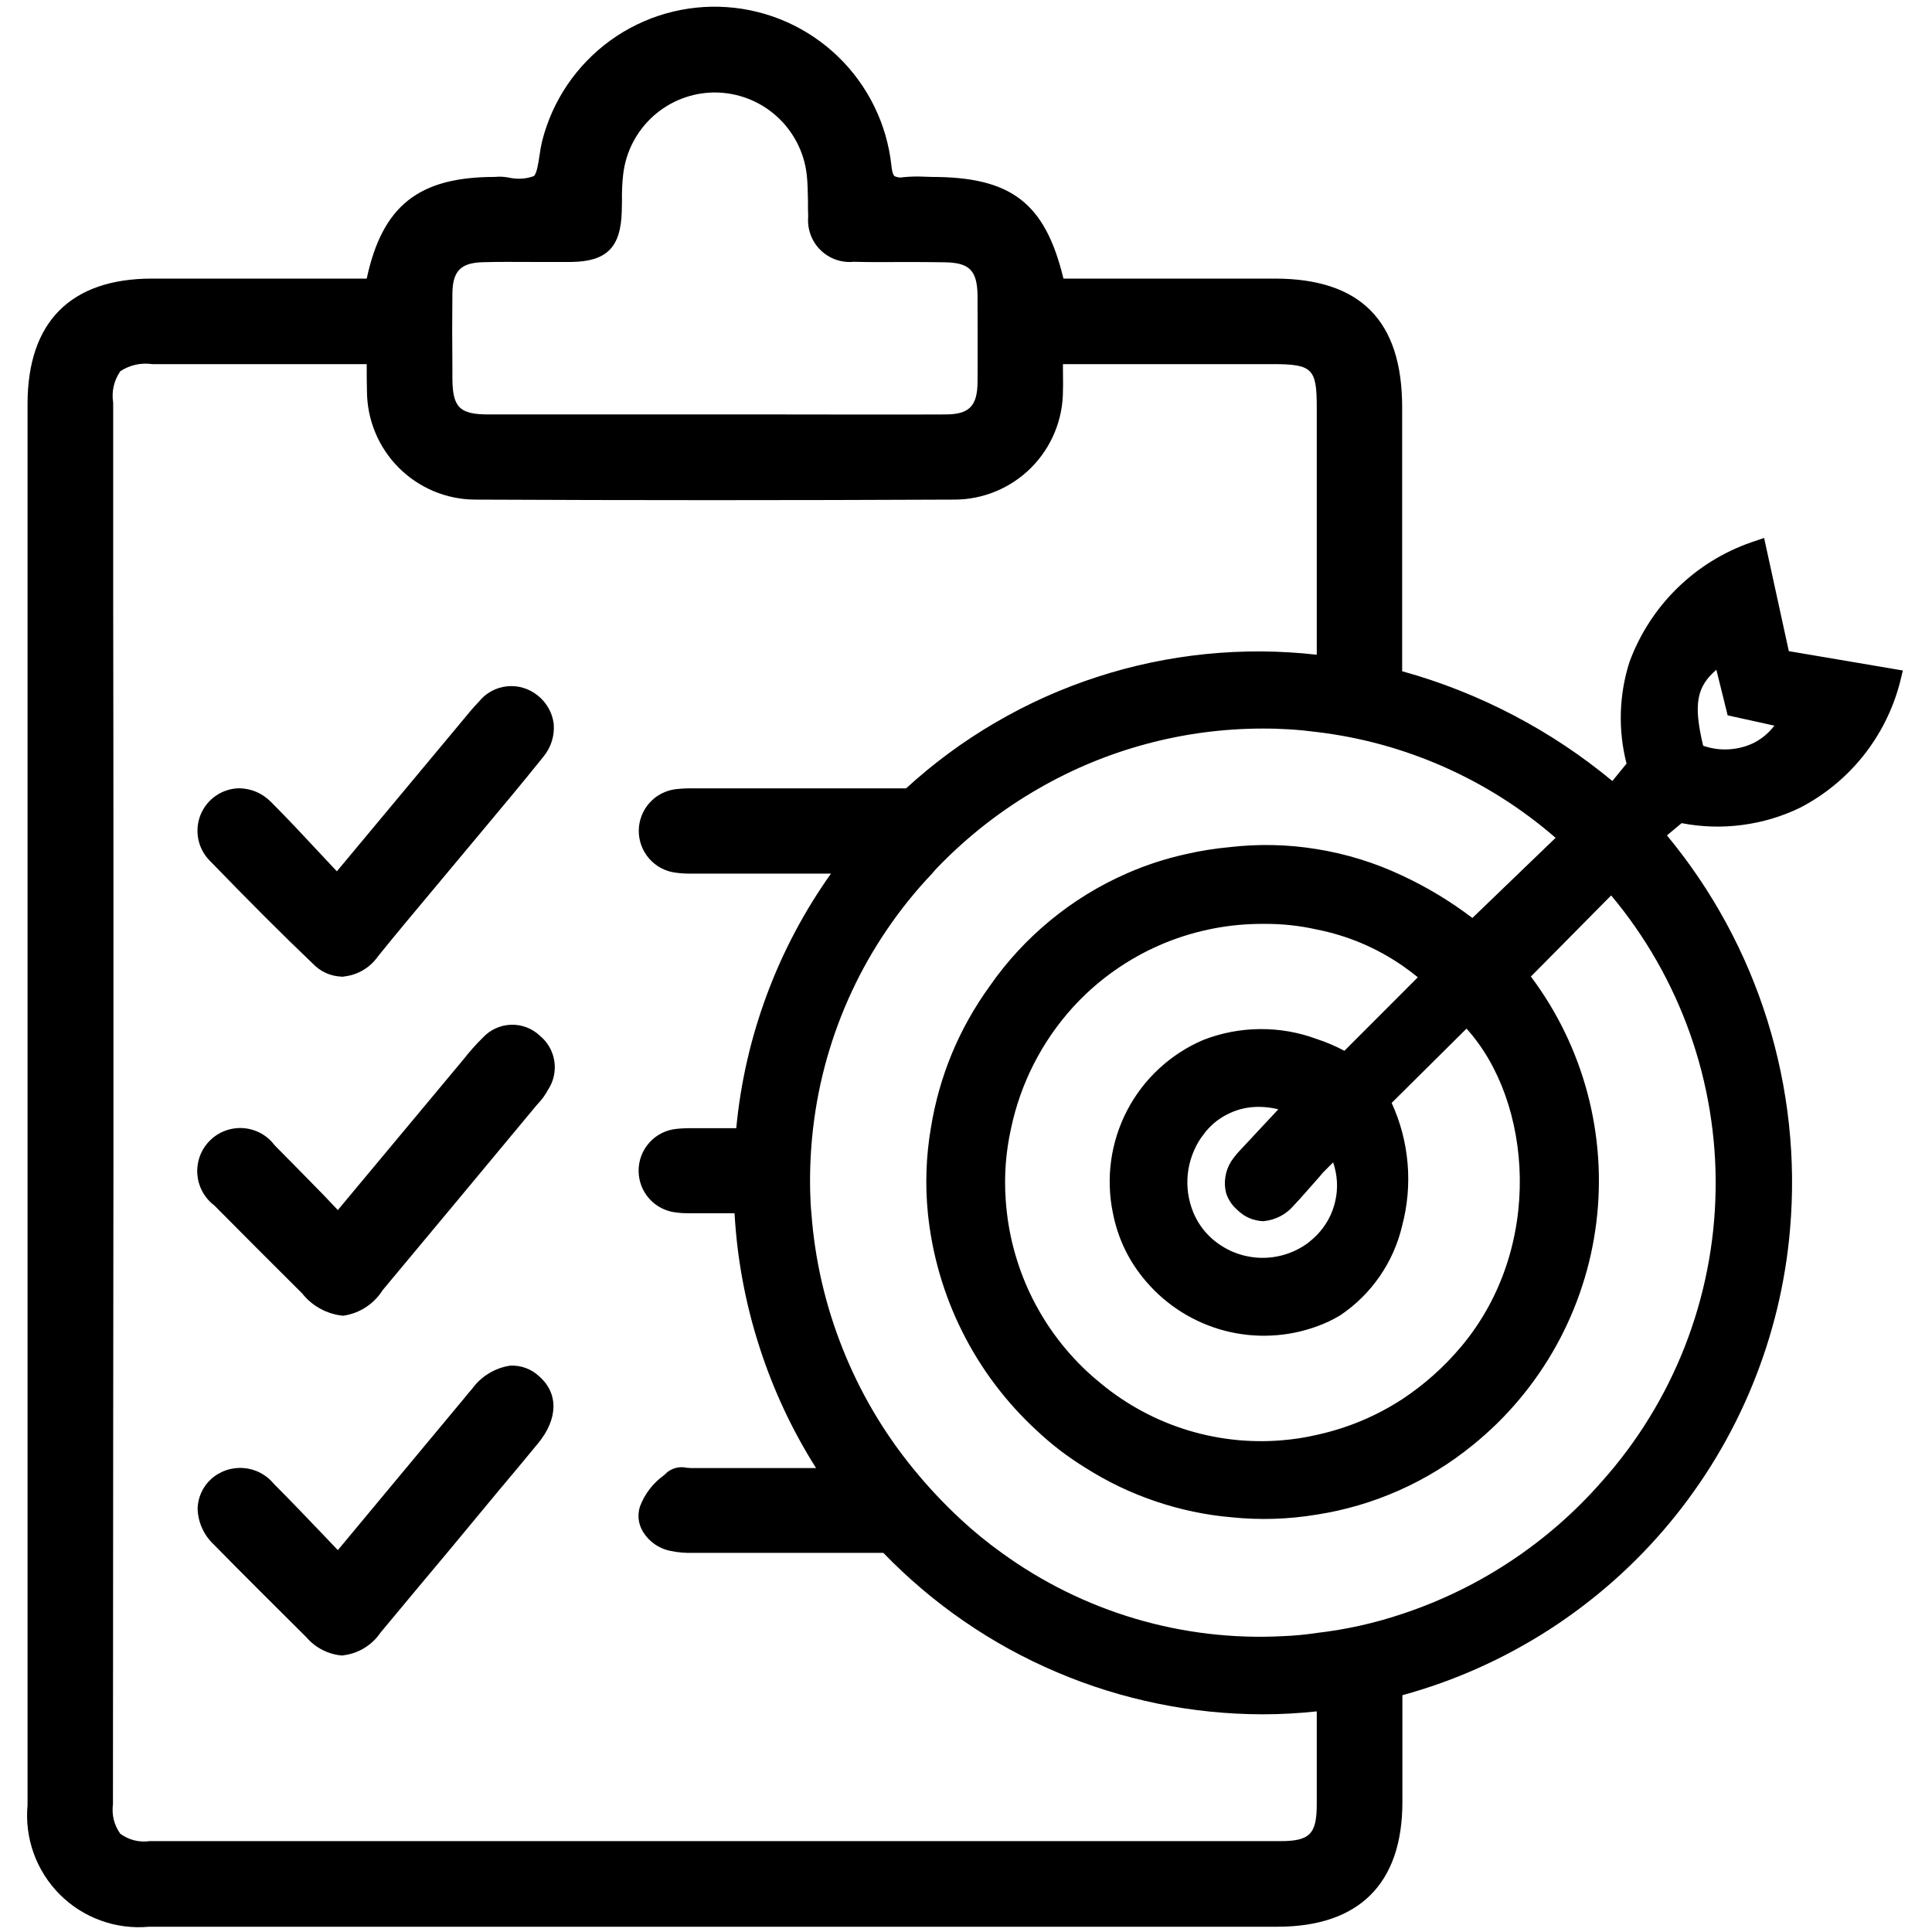 <svg xmlns="http://www.w3.org/2000/svg" xmlns:xlink="http://www.w3.org/1999/xlink" width="300" zoomAndPan="magnify" viewBox="0 0 224.88 225" height="300" preserveAspectRatio="xMidYMid meet" version="1.0"><defs><clipPath id="d2bcedcd94"><path d="M 3 0.059 L 221.746 0.059 L 221.746 224.938 L 3 224.938 Z M 3 0.059 " clip-rule="nonzero"/></clipPath></defs><g clip-path="url(#d2bcedcd94)"><path fill="#000000" d="M 208.266 75.832 L 205.387 62.648 L 203.875 63.164 C 202.254 63.727 200.715 64.461 199.258 65.367 C 197.801 66.273 196.457 67.332 195.234 68.535 C 194.008 69.738 192.93 71.062 192 72.504 C 191.066 73.949 190.305 75.477 189.711 77.086 C 189.098 79.004 188.762 80.973 188.703 82.984 C 188.645 84.996 188.867 86.98 189.367 88.93 L 187.715 90.957 C 184.129 87.984 180.273 85.422 176.148 83.27 C 172.023 81.113 167.719 79.414 163.234 78.172 L 163.234 47.426 C 163.234 37.355 158.391 32.445 148.387 32.445 L 123.789 32.445 C 121.652 23.602 117.691 20.605 108.426 20.605 L 107.488 20.574 C 106.715 20.539 105.945 20.555 105.18 20.633 C 104.812 20.711 104.465 20.672 104.125 20.52 C 104.012 20.434 103.84 20.148 103.754 19.293 C 103.625 18.094 103.391 16.914 103.059 15.754 C 102.723 14.594 102.289 13.473 101.758 12.391 C 101.23 11.309 100.609 10.277 99.898 9.305 C 99.191 8.328 98.402 7.422 97.535 6.586 C 96.664 5.75 95.73 4.992 94.734 4.32 C 93.734 3.645 92.684 3.062 91.582 2.57 C 90.48 2.082 89.348 1.688 88.18 1.398 C 87.008 1.105 85.824 0.914 84.621 0.832 C 83.418 0.746 82.219 0.766 81.02 0.891 C 79.824 1.016 78.645 1.242 77.484 1.574 C 76.324 1.902 75.203 2.332 74.121 2.859 C 73.035 3.383 72.004 4 71.027 4.707 C 70.051 5.414 69.145 6.199 68.305 7.066 C 67.465 7.93 66.707 8.859 66.027 9.859 C 65.352 10.855 64.766 11.906 64.27 13.004 C 63.777 14.105 63.379 15.242 63.082 16.41 C 62.945 16.973 62.844 17.547 62.77 18.121 C 62.629 19.035 62.457 20.262 62.086 20.52 C 61.152 20.844 60.203 20.902 59.234 20.691 C 58.68 20.578 58.121 20.547 57.555 20.605 C 48.719 20.605 44.473 23.941 42.648 32.445 L 17.625 32.445 C 8.164 32.457 3.148 37.496 3.148 47.059 L 3.148 210.234 C 3.105 210.707 3.086 211.184 3.094 211.66 C 3.105 212.137 3.137 212.609 3.199 213.082 C 3.262 213.555 3.348 214.02 3.457 214.484 C 3.57 214.945 3.707 215.402 3.867 215.852 C 4.031 216.297 4.215 216.734 4.426 217.164 C 4.637 217.59 4.867 218.004 5.121 218.406 C 5.379 218.809 5.652 219.195 5.953 219.566 C 6.25 219.938 6.566 220.293 6.902 220.629 C 7.238 220.965 7.594 221.281 7.961 221.578 C 8.332 221.879 8.719 222.156 9.121 222.41 C 9.523 222.664 9.938 222.898 10.363 223.109 C 10.789 223.316 11.227 223.504 11.676 223.664 C 12.121 223.828 12.578 223.965 13.039 224.078 C 13.5 224.188 13.969 224.273 14.438 224.336 C 14.91 224.395 15.383 224.43 15.859 224.441 C 16.336 224.449 16.809 224.43 17.285 224.387 L 148.699 224.387 C 158.219 224.387 163.262 219.367 163.262 209.863 L 163.262 197.422 C 164.773 197.008 166.262 196.539 167.738 196.012 C 169.211 195.484 170.66 194.902 172.09 194.262 C 173.52 193.625 174.922 192.934 176.301 192.188 C 177.676 191.441 179.023 190.648 180.34 189.801 C 181.656 188.953 182.938 188.055 184.184 187.109 C 185.434 186.164 186.645 185.172 187.816 184.137 C 188.988 183.098 190.121 182.016 191.211 180.895 C 192.301 179.77 193.348 178.605 194.348 177.402 C 195.352 176.199 196.305 174.957 197.211 173.68 C 198.121 172.406 198.977 171.094 199.785 169.754 C 200.594 168.41 201.348 167.039 202.051 165.641 C 202.754 164.242 203.406 162.816 204 161.367 C 204.594 159.918 205.133 158.449 205.617 156.961 C 206.102 155.469 206.527 153.965 206.898 152.441 C 207.266 150.918 207.574 149.383 207.828 147.836 C 208.082 146.289 208.273 144.738 208.406 143.176 C 208.762 139.07 208.719 134.965 208.273 130.867 C 207.828 126.77 206.988 122.75 205.762 118.816 C 204.531 114.883 202.934 111.105 200.965 107.48 C 199 103.859 196.699 100.465 194.07 97.289 L 195.781 95.863 C 198.129 96.316 200.484 96.387 202.855 96.074 C 205.223 95.762 207.484 95.086 209.633 94.039 C 211.043 93.301 212.363 92.43 213.59 91.418 C 214.82 90.406 215.93 89.281 216.926 88.035 C 217.918 86.793 218.773 85.461 219.488 84.039 C 220.207 82.617 220.766 81.137 221.176 79.598 L 221.547 78.086 Z M 52.625 42.691 C 52.594 39.867 52.594 37.012 52.625 34.188 C 52.652 31.535 53.621 30.59 56.242 30.535 C 58.125 30.477 60.035 30.508 61.914 30.508 L 66.504 30.508 C 70.609 30.449 72.23 28.793 72.348 24.656 L 72.375 23.457 C 72.352 22.398 72.398 21.344 72.516 20.289 C 72.594 19.645 72.727 19.012 72.914 18.391 C 73.105 17.77 73.348 17.168 73.648 16.594 C 73.945 16.016 74.293 15.469 74.691 14.957 C 75.086 14.441 75.527 13.969 76.008 13.531 C 76.492 13.098 77.008 12.711 77.562 12.371 C 78.113 12.027 78.695 11.742 79.297 11.504 C 79.902 11.27 80.523 11.09 81.16 10.965 C 81.797 10.844 82.441 10.777 83.09 10.77 L 83.176 10.77 C 83.832 10.77 84.484 10.832 85.129 10.949 C 85.773 11.066 86.402 11.246 87.016 11.477 C 87.629 11.711 88.215 12 88.777 12.34 C 89.336 12.68 89.863 13.07 90.352 13.508 C 90.844 13.945 91.289 14.422 91.691 14.941 C 92.094 15.461 92.445 16.012 92.75 16.594 C 93.051 17.176 93.301 17.781 93.492 18.41 C 93.684 19.039 93.816 19.68 93.891 20.332 C 94.008 21.328 94.008 22.328 94.035 23.328 C 94.035 23.984 94.035 24.609 94.062 25.238 C 94.031 25.594 94.039 25.949 94.086 26.301 C 94.133 26.652 94.219 27 94.34 27.332 C 94.465 27.668 94.621 27.984 94.812 28.285 C 95.008 28.586 95.23 28.859 95.484 29.109 C 95.734 29.359 96.012 29.582 96.316 29.77 C 96.617 29.961 96.934 30.113 97.27 30.234 C 97.605 30.352 97.949 30.434 98.305 30.477 C 98.656 30.52 99.012 30.523 99.363 30.488 C 101.332 30.547 103.27 30.516 105.207 30.516 C 106.773 30.516 108.344 30.516 109.91 30.547 C 112.844 30.574 113.758 31.488 113.785 34.484 C 113.785 37.824 113.812 41.16 113.785 44.5 C 113.758 47.297 112.816 48.266 110.023 48.266 C 103.582 48.297 97.141 48.266 90.672 48.266 L 56.844 48.266 C 53.422 48.266 52.625 47.438 52.625 43.93 Z M 153.289 210.109 C 153.289 213.59 152.488 214.418 149.039 214.418 L 17.367 214.418 C 16.117 214.578 14.977 214.293 13.949 213.562 C 13.219 212.52 12.938 211.371 13.094 210.109 L 13.121 166.961 C 13.152 146.188 13.16 125.414 13.152 104.641 C 13.152 92.969 13.141 81.281 13.121 69.57 L 13.121 46.914 C 12.918 45.578 13.195 44.352 13.949 43.234 C 15.09 42.496 16.336 42.223 17.684 42.406 L 42.648 42.406 L 42.648 42.777 C 42.648 43.719 42.648 44.602 42.676 45.488 C 42.676 46.316 42.754 47.141 42.914 47.957 C 43.074 48.77 43.312 49.562 43.629 50.332 C 43.941 51.098 44.328 51.828 44.789 52.52 C 45.246 53.215 45.77 53.855 46.355 54.445 C 46.938 55.031 47.574 55.559 48.262 56.023 C 48.953 56.488 49.68 56.879 50.441 57.203 C 51.207 57.523 51.996 57.766 52.809 57.93 C 53.625 58.098 54.445 58.18 55.273 58.184 C 73.371 58.27 92.152 58.27 111.105 58.184 C 111.938 58.184 112.762 58.102 113.574 57.934 C 114.387 57.77 115.18 57.527 115.945 57.207 C 116.711 56.887 117.441 56.496 118.129 56.031 C 118.82 55.566 119.457 55.043 120.043 54.453 C 120.629 53.863 121.152 53.223 121.613 52.527 C 122.074 51.836 122.461 51.105 122.777 50.336 C 123.094 49.566 123.332 48.773 123.492 47.957 C 123.652 47.145 123.734 46.32 123.73 45.488 C 123.762 44.688 123.73 43.859 123.73 42.891 L 123.73 42.406 L 148.156 42.406 C 152.773 42.406 153.289 42.918 153.289 47.426 L 153.289 76.25 C 151.137 76.004 148.984 75.879 146.82 75.863 C 144.66 75.852 142.5 75.957 140.352 76.172 C 138.199 76.391 136.066 76.723 133.949 77.168 C 131.832 77.617 129.746 78.172 127.691 78.844 C 125.637 79.512 123.621 80.289 121.645 81.172 C 119.672 82.059 117.754 83.047 115.883 84.137 C 114.016 85.227 112.211 86.41 110.469 87.695 C 108.727 88.977 107.059 90.352 105.465 91.812 L 80.781 91.812 C 80.098 91.797 79.414 91.824 78.73 91.898 C 78.133 91.957 77.566 92.125 77.027 92.395 C 76.492 92.664 76.02 93.02 75.613 93.465 C 75.207 93.91 74.895 94.41 74.676 94.969 C 74.453 95.531 74.34 96.109 74.332 96.711 C 74.324 97.312 74.426 97.895 74.633 98.461 C 74.84 99.027 75.145 99.535 75.539 99.988 C 75.934 100.441 76.395 100.809 76.926 101.094 C 77.457 101.375 78.02 101.555 78.617 101.629 C 79.172 101.707 79.734 101.746 80.297 101.742 L 96.715 101.742 C 93.609 106.113 91.121 110.812 89.25 115.84 C 87.383 120.867 86.191 126.051 85.684 131.391 L 80.727 131.391 C 80.031 131.375 79.336 131.402 78.645 131.477 C 78.047 131.543 77.48 131.719 76.945 131.996 C 76.41 132.273 75.941 132.641 75.543 133.09 C 75.145 133.543 74.836 134.051 74.625 134.613 C 74.414 135.18 74.309 135.766 74.312 136.367 C 74.316 136.969 74.426 137.555 74.645 138.117 C 74.863 138.676 75.176 139.184 75.582 139.629 C 75.984 140.074 76.457 140.434 76.996 140.707 C 77.535 140.98 78.102 141.145 78.703 141.207 C 79.098 141.262 79.496 141.293 79.898 141.293 L 85.484 141.293 C 85.781 146.562 86.734 151.711 88.344 156.734 C 89.949 161.762 92.16 166.508 94.977 170.969 L 80.441 170.969 C 80.297 170.969 80.125 170.941 79.957 170.941 C 79.125 170.762 78.363 170.922 77.676 171.426 L 77.277 171.797 C 75.969 172.742 75.027 173.969 74.457 175.477 C 74.152 176.527 74.285 177.516 74.855 178.445 C 75.211 179.004 75.66 179.469 76.203 179.848 C 76.746 180.223 77.344 180.48 77.988 180.613 C 78.891 180.801 79.805 180.879 80.727 180.844 L 102.812 180.844 C 105.68 183.812 108.809 186.465 112.207 188.805 C 115.605 191.145 119.199 193.121 122.996 194.734 C 126.789 196.352 130.707 197.57 134.746 198.398 C 138.785 199.227 142.867 199.641 146.988 199.648 C 149.094 199.648 151.195 199.531 153.289 199.305 Z M 186.461 172.566 C 183.348 176.117 179.82 179.195 175.887 181.805 C 171.949 184.414 167.742 186.461 163.262 187.949 C 160.016 189.039 156.691 189.781 153.289 190.172 C 151.992 190.371 150.691 190.492 149.383 190.543 C 146.477 190.699 143.578 190.605 140.688 190.266 C 137.793 189.926 134.953 189.34 132.16 188.516 C 129.371 187.688 126.668 186.633 124.059 185.344 C 121.445 184.055 118.961 182.555 116.605 180.844 C 114.938 179.652 113.352 178.359 111.848 176.961 C 109.836 175.098 107.965 173.098 106.234 170.969 C 102.797 166.742 100.074 162.098 98.062 157.035 C 96.051 151.973 94.84 146.727 94.434 141.293 C 94.348 140.465 94.32 139.609 94.293 138.781 C 94.234 136.309 94.348 133.848 94.633 131.391 C 94.953 128.629 95.492 125.906 96.25 123.23 C 97.008 120.555 97.977 117.957 99.152 115.438 C 100.328 112.918 101.699 110.512 103.266 108.215 C 104.832 105.914 106.57 103.758 108.484 101.742 C 108.727 101.441 108.98 101.156 109.254 100.887 C 112.727 97.316 116.621 94.289 120.938 91.812 C 124.902 89.531 129.094 87.801 133.508 86.621 C 137.926 85.441 142.418 84.852 146.988 84.848 C 149.098 84.84 151.195 84.973 153.289 85.25 C 158.434 85.863 163.379 87.223 168.121 89.32 C 172.859 91.422 177.188 94.176 181.105 97.574 L 171.414 106.906 C 168.863 104.969 166.137 103.32 163.234 101.969 C 160.062 100.473 156.746 99.445 153.289 98.887 C 149.906 98.336 146.516 98.262 143.113 98.66 C 141.422 98.816 139.75 99.082 138.098 99.461 C 135.715 99.984 133.406 100.734 131.172 101.715 C 127.949 103.125 124.984 104.949 122.266 107.184 C 119.551 109.418 117.191 111.98 115.184 114.867 C 111.602 119.836 109.32 125.344 108.344 131.391 C 107.785 134.676 107.672 137.977 108 141.293 C 108.246 143.695 108.703 146.059 109.379 148.375 C 110.051 150.695 110.93 152.938 112.012 155.098 C 113.09 157.254 114.359 159.301 115.812 161.23 C 117.262 163.156 118.879 164.941 120.652 166.574 C 122.402 168.227 124.305 169.684 126.355 170.941 C 128.918 172.57 131.641 173.871 134.516 174.844 C 137.395 175.82 140.344 176.441 143.367 176.703 C 146.688 177.043 149.996 176.938 153.289 176.391 C 156.625 175.871 159.832 174.926 162.918 173.551 C 166 172.176 168.852 170.422 171.469 168.285 C 172.453 167.488 173.398 166.648 174.301 165.762 C 175.203 164.875 176.062 163.945 176.879 162.973 C 177.691 162.004 178.457 160.996 179.176 159.953 C 179.891 158.91 180.559 157.836 181.172 156.727 C 181.789 155.621 182.348 154.484 182.852 153.324 C 183.359 152.164 183.809 150.98 184.199 149.773 C 184.594 148.57 184.926 147.352 185.203 146.113 C 185.477 144.875 185.691 143.629 185.848 142.371 C 186.004 141.113 186.098 139.852 186.133 138.586 C 186.168 137.32 186.141 136.055 186.055 134.789 C 185.969 133.527 185.82 132.27 185.613 131.02 C 185.406 129.77 185.141 128.531 184.816 127.309 C 184.488 126.086 184.105 124.879 183.664 123.691 C 183.223 122.504 182.727 121.34 182.172 120.199 C 181.621 119.062 181.012 117.949 180.355 116.867 C 179.695 115.789 178.984 114.738 178.227 113.727 L 187.574 104.281 C 188.57 105.473 189.512 106.703 190.398 107.977 C 191.285 109.25 192.113 110.562 192.883 111.91 C 193.652 113.258 194.359 114.637 195.004 116.047 C 195.652 117.457 196.234 118.895 196.754 120.359 C 197.27 121.82 197.723 123.305 198.109 124.809 C 198.492 126.312 198.812 127.828 199.062 129.359 C 199.312 130.895 199.496 132.434 199.609 133.98 C 199.723 135.531 199.766 137.078 199.738 138.633 C 199.715 140.184 199.621 141.73 199.457 143.277 C 199.293 144.82 199.062 146.352 198.762 147.875 C 198.461 149.398 198.094 150.906 197.66 152.395 C 197.223 153.887 196.723 155.355 196.16 156.801 C 195.594 158.246 194.965 159.66 194.273 161.051 C 193.582 162.441 192.828 163.797 192.016 165.117 C 191.203 166.441 190.332 167.723 189.406 168.965 C 188.477 170.211 187.496 171.41 186.461 172.566 Z M 127.637 160.695 C 126.195 159.477 124.883 158.137 123.695 156.668 C 122.508 155.203 121.469 153.637 120.574 151.973 C 119.68 150.312 118.953 148.578 118.387 146.777 C 117.82 144.977 117.426 143.141 117.207 141.266 C 117.148 140.75 117.09 140.238 117.062 139.695 C 116.867 136.895 117.078 134.129 117.691 131.391 C 118.246 128.762 119.137 126.254 120.359 123.863 C 121.582 121.473 123.098 119.281 124.902 117.293 C 126.227 115.84 127.684 114.531 129.27 113.367 C 130.855 112.203 132.539 111.207 134.324 110.375 C 136.105 109.547 137.953 108.898 139.863 108.438 C 141.773 107.973 143.715 107.699 145.676 107.621 C 146.164 107.594 146.648 107.594 147.16 107.594 C 149.227 107.578 151.27 107.797 153.289 108.25 C 156.891 108.965 160.207 110.363 163.234 112.441 C 163.859 112.871 164.461 113.328 165.059 113.812 L 163.234 115.641 L 156.508 122.375 C 155.473 121.824 154.402 121.367 153.289 121.004 C 151.152 120.211 148.941 119.828 146.664 119.848 C 144.387 119.867 142.188 120.289 140.062 121.117 C 139.117 121.52 138.215 122 137.352 122.562 C 136.492 123.121 135.684 123.746 134.93 124.445 C 134.172 125.145 133.484 125.902 132.859 126.719 C 132.234 127.535 131.688 128.398 131.211 129.309 C 130.734 130.223 130.34 131.168 130.027 132.145 C 129.715 133.125 129.484 134.125 129.344 135.141 C 129.203 136.16 129.148 137.184 129.184 138.211 C 129.215 139.238 129.336 140.258 129.547 141.266 C 130.137 144.285 131.438 146.957 133.449 149.281 C 134.047 149.973 134.688 150.613 135.379 151.207 C 136.07 151.801 136.801 152.34 137.574 152.82 C 138.348 153.305 139.152 153.723 139.988 154.086 C 140.824 154.445 141.68 154.742 142.562 154.973 C 143.441 155.203 144.336 155.363 145.242 155.461 C 146.145 155.555 147.055 155.582 147.961 155.539 C 148.871 155.5 149.773 155.387 150.664 155.211 C 151.559 155.031 152.43 154.785 153.289 154.477 C 154.254 154.133 155.176 153.695 156.051 153.164 C 157.859 151.941 159.383 150.43 160.625 148.633 C 161.863 146.836 162.734 144.875 163.234 142.746 C 163.863 140.363 164.074 137.945 163.867 135.488 C 163.656 133.035 163.039 130.688 162.012 128.445 L 170.73 119.793 C 178.395 128.238 179.82 145.277 170.102 156.832 C 168.117 159.195 165.836 161.234 163.262 162.938 C 160.191 164.934 156.863 166.324 153.289 167.105 C 151.953 167.418 150.605 167.625 149.238 167.734 C 147.297 167.898 145.355 167.867 143.418 167.641 C 141.48 167.414 139.582 167 137.727 166.395 C 135.871 165.789 134.094 165.004 132.398 164.043 C 130.699 163.082 129.113 161.965 127.637 160.684 Z M 139.863 132.445 L 140.375 131.762 C 141.137 130.848 142.059 130.145 143.137 129.645 C 144.211 129.145 145.344 128.898 146.531 128.906 C 147.305 128.906 148.066 129 148.812 129.191 L 144.281 134.043 C 144.137 134.195 143.949 134.406 143.746 134.668 C 143.746 134.668 143.496 134.984 143.312 135.27 C 142.965 135.824 142.742 136.422 142.645 137.066 C 142.543 137.711 142.578 138.352 142.742 138.98 C 143 139.734 143.426 140.371 144.023 140.895 C 144.238 141.102 144.469 141.293 144.715 141.465 C 145.012 141.664 145.328 141.824 145.668 141.945 C 145.707 141.961 145.727 141.984 145.77 141.996 C 145.812 142.012 145.863 141.996 145.91 142.02 C 146.289 142.141 146.676 142.207 147.074 142.219 C 147.766 142.156 148.422 141.965 149.039 141.645 C 149.656 141.324 150.188 140.898 150.637 140.363 C 151.547 139.395 152.434 138.367 153.289 137.398 C 153.543 137.113 153.773 136.855 154 136.57 L 155.195 135.371 C 155.445 136.098 155.594 136.844 155.637 137.609 C 155.68 138.375 155.617 139.133 155.445 139.879 C 155.277 140.629 155.012 141.34 154.645 142.016 C 154.277 142.688 153.824 143.297 153.289 143.848 C 152.965 144.172 152.621 144.477 152.262 144.758 C 151.844 145.066 151.406 145.332 150.941 145.562 C 150.48 145.789 150 145.977 149.508 146.125 C 149.012 146.27 148.508 146.371 147.996 146.43 C 147.48 146.488 146.969 146.504 146.453 146.473 C 145.938 146.441 145.43 146.363 144.926 146.246 C 144.422 146.125 143.938 145.965 143.461 145.762 C 142.988 145.555 142.535 145.312 142.102 145.027 C 141.672 144.746 141.266 144.43 140.891 144.074 C 140.035 143.262 139.379 142.309 138.922 141.223 C 138.629 140.508 138.426 139.77 138.312 139.004 C 138.203 138.242 138.188 137.477 138.27 136.707 C 138.352 135.941 138.527 135.195 138.801 134.473 C 139.07 133.746 139.422 133.07 139.863 132.434 Z M 204.332 86.445 C 203.395 86.922 202.398 87.191 201.352 87.262 C 200.301 87.332 199.281 87.191 198.289 86.848 C 197.121 81.969 197.547 79.969 199.828 78 L 201.141 83.309 L 206.582 84.508 C 205.973 85.312 205.223 85.957 204.332 86.438 Z M 24.379 100.246 C 24.039 99.902 23.75 99.516 23.523 99.09 C 23.293 98.66 23.129 98.207 23.035 97.73 C 22.938 97.254 22.914 96.777 22.957 96.293 C 23.004 95.809 23.117 95.34 23.297 94.891 C 23.48 94.441 23.723 94.027 24.027 93.648 C 24.332 93.27 24.684 92.941 25.086 92.668 C 25.484 92.391 25.918 92.18 26.379 92.035 C 26.84 91.887 27.316 91.809 27.801 91.801 C 29.246 91.84 30.48 92.371 31.504 93.398 C 33.5 95.395 35.41 97.449 37.406 99.59 L 39.172 101.473 L 53.68 84.066 C 54.332 83.27 54.988 82.469 55.703 81.727 C 55.902 81.477 56.125 81.25 56.367 81.043 C 56.613 80.836 56.875 80.656 57.156 80.5 C 57.434 80.348 57.727 80.223 58.031 80.125 C 58.34 80.031 58.648 79.965 58.969 79.93 C 59.285 79.895 59.605 79.891 59.922 79.922 C 60.242 79.949 60.555 80.008 60.859 80.102 C 61.168 80.191 61.461 80.309 61.746 80.461 C 62.027 80.609 62.293 80.785 62.543 80.984 C 63.059 81.387 63.48 81.871 63.805 82.441 C 64.133 83.008 64.336 83.617 64.422 84.266 C 64.484 84.965 64.414 85.645 64.207 86.312 C 64 86.98 63.672 87.582 63.227 88.121 C 60.945 90.973 58.582 93.797 56.242 96.594 L 50.57 103.387 C 48.348 106.039 46.125 108.695 43.961 111.375 C 43.504 112.027 42.938 112.555 42.258 112.965 C 41.578 113.371 40.844 113.621 40.055 113.715 C 39.973 113.738 39.887 113.75 39.797 113.746 C 38.426 113.695 37.266 113.172 36.32 112.176 C 32.789 108.809 29.109 105.125 24.379 100.246 Z M 63.766 126.91 C 63.43 127.539 63.012 128.109 62.512 128.621 L 62.199 128.992 C 56.301 136.098 50.402 143.184 44.5 150.254 C 43.996 151.051 43.348 151.711 42.559 152.23 C 41.766 152.746 40.902 153.078 39.969 153.219 L 39.797 153.219 C 38.879 153.117 38.012 152.84 37.203 152.391 C 36.391 151.941 35.699 151.352 35.125 150.625 C 31.617 147.141 28.258 143.773 24.895 140.379 C 24.605 140.164 24.348 139.918 24.113 139.645 C 23.879 139.371 23.68 139.078 23.508 138.762 C 23.34 138.445 23.203 138.117 23.105 137.77 C 23.004 137.426 22.945 137.074 22.918 136.715 C 22.895 136.359 22.91 136 22.965 135.645 C 23.016 135.289 23.105 134.945 23.23 134.609 C 23.359 134.273 23.52 133.953 23.715 133.652 C 23.91 133.352 24.137 133.074 24.391 132.824 C 24.645 132.57 24.922 132.348 25.227 132.152 C 25.527 131.961 25.848 131.801 26.184 131.68 C 26.52 131.555 26.867 131.469 27.223 131.418 C 27.574 131.367 27.934 131.355 28.289 131.383 C 28.648 131.41 29 131.473 29.344 131.578 C 29.688 131.68 30.016 131.816 30.328 131.988 C 30.645 132.16 30.934 132.367 31.207 132.602 C 31.477 132.84 31.719 133.102 31.934 133.387 C 33.785 135.242 35.609 137.125 37.547 139.094 L 39.285 140.922 L 53.992 123.285 C 54.66 122.43 55.383 121.621 56.156 120.859 C 56.367 120.633 56.594 120.426 56.844 120.242 C 57.094 120.062 57.359 119.902 57.641 119.773 C 57.918 119.645 58.211 119.543 58.512 119.469 C 58.812 119.398 59.117 119.355 59.426 119.344 C 59.734 119.332 60.039 119.348 60.348 119.398 C 60.652 119.449 60.949 119.527 61.238 119.633 C 61.527 119.742 61.805 119.879 62.066 120.043 C 62.328 120.203 62.574 120.391 62.797 120.605 C 63.254 120.977 63.629 121.418 63.922 121.93 C 64.215 122.441 64.406 122.988 64.496 123.57 C 64.586 124.152 64.566 124.73 64.441 125.309 C 64.316 125.883 64.09 126.418 63.766 126.91 Z M 62.742 160.297 C 64.992 162.266 64.938 165.234 62.629 168.059 C 61.059 169.969 59.492 171.855 57.926 173.707 L 52.367 180.414 C 49.66 183.641 46.953 186.883 44.246 190.145 C 43.754 190.867 43.133 191.457 42.387 191.918 C 41.645 192.375 40.836 192.66 39.969 192.77 C 39.906 192.793 39.84 192.801 39.77 192.801 C 38.961 192.73 38.199 192.512 37.477 192.141 C 36.758 191.77 36.133 191.277 35.609 190.66 C 31.988 187.062 28.371 183.469 24.809 179.844 C 24.23 179.297 23.781 178.66 23.461 177.934 C 23.137 177.207 22.969 176.445 22.953 175.648 C 22.977 175 23.125 174.383 23.395 173.793 C 23.668 173.203 24.043 172.691 24.523 172.254 C 24.777 172.023 25.055 171.82 25.352 171.648 C 25.648 171.473 25.957 171.332 26.281 171.223 C 26.609 171.109 26.941 171.035 27.281 170.992 C 27.621 170.949 27.965 170.941 28.309 170.969 C 28.648 170.992 28.984 171.055 29.316 171.148 C 29.645 171.246 29.965 171.371 30.266 171.531 C 30.57 171.691 30.855 171.879 31.121 172.098 C 31.391 172.316 31.629 172.559 31.848 172.824 C 33.758 174.734 35.609 176.676 37.547 178.703 L 39.285 180.527 L 53.934 162.922 C 54.25 162.523 54.59 162.125 54.934 161.723 C 55.461 161 56.109 160.406 56.875 159.941 C 57.641 159.477 58.465 159.176 59.352 159.043 C 59.977 159.012 60.586 159.105 61.176 159.32 C 61.762 159.539 62.285 159.863 62.742 160.297 Z M 62.742 160.297 " fill-opacity="1" fill-rule="nonzero"/></g></svg>